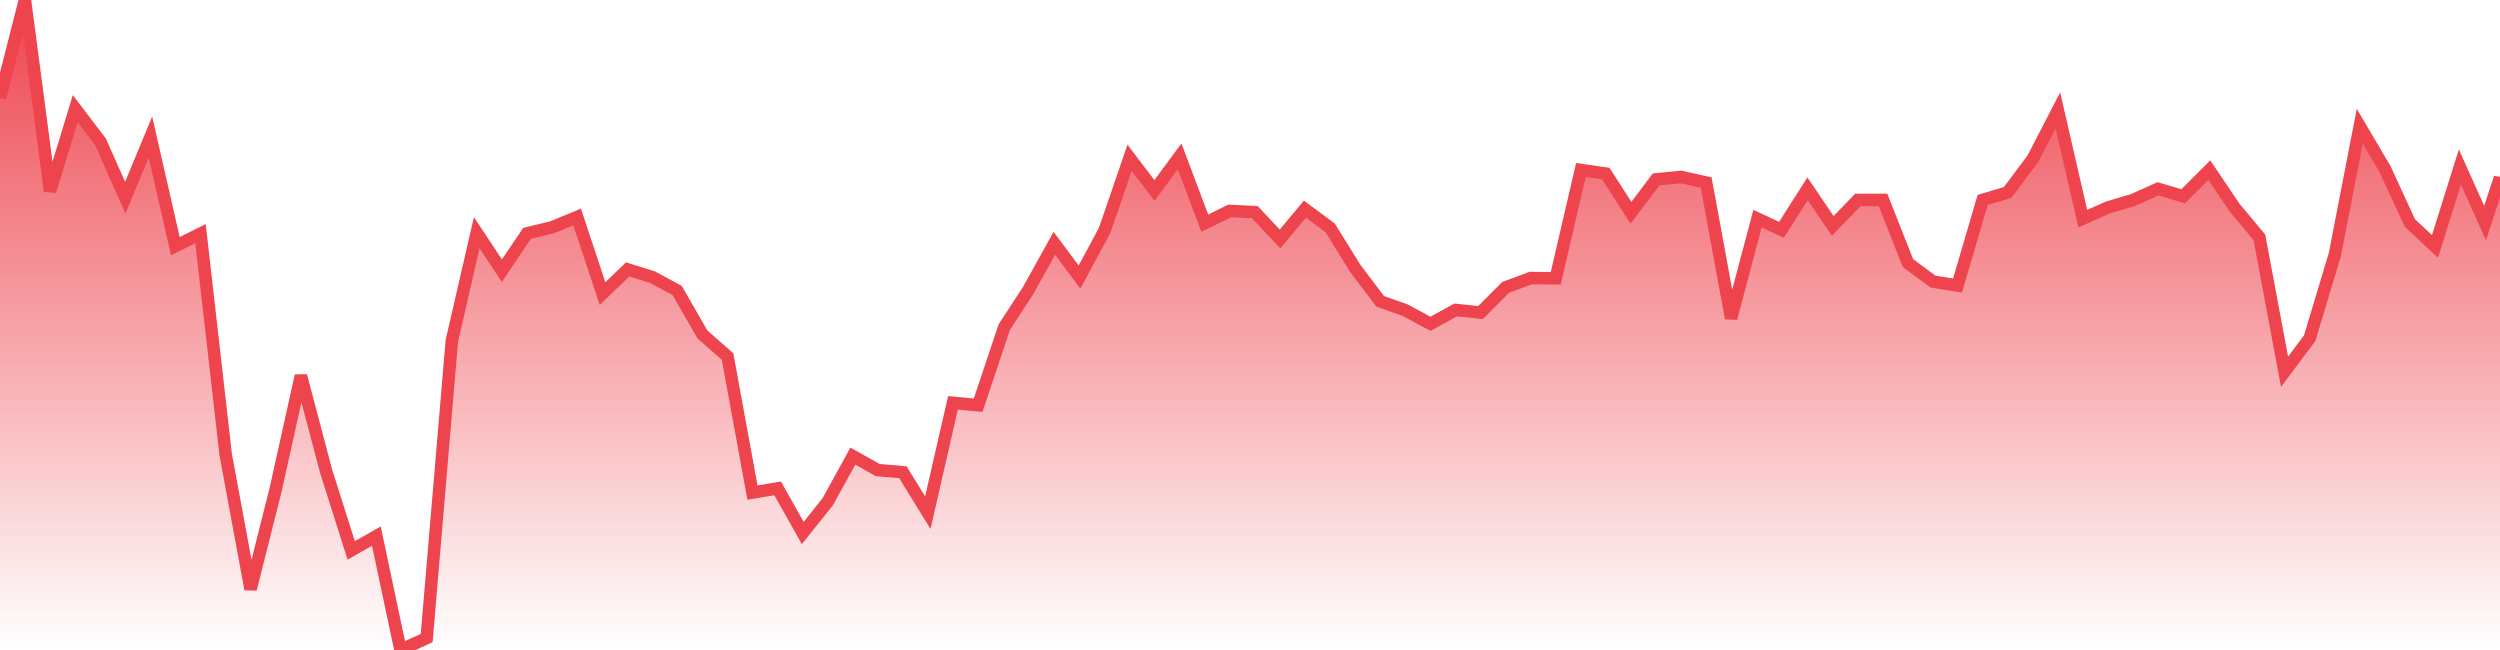 <svg xmlns="http://www.w3.org/2000/svg" width="200" height="52"><defs><linearGradient id="gradient" gradientTransform="rotate(90)"><stop offset="0" stop-color="#EE444E"></stop><stop offset="1" stop-color="#EE444E" stop-opacity="0"></stop></linearGradient></defs><path stroke="#EE444E" stroke-chartWidth="1" stroke-dasharray="0 281.935 12167.503" fill="url(#gradient)" d="M200,14.222L200,52L0,52L0,7.843L1.993,0L4.005,15.292L6.018,8.688L8.03,11.326L10.023,15.813L12.035,10.966L14.028,19.696L16.041,18.692L18.053,36.345L20.046,47.132L22.058,39.138L24.071,30.06L26.083,37.676L28.096,44.03L30.109,42.889L32.041,52L34.134,51.044L36.146,27.271L38.139,18.615L40.151,21.654L42.164,18.668L44.157,18.19L46.169,17.359L48.202,23.483L50.214,21.556L52.187,22.165L54.18,23.247L56.192,26.753L58.205,28.525L60.197,39.404L62.21,39.07L64.222,42.64L66.215,40.144L68.228,36.488L70.22,37.605L72.233,37.781L74.225,41.015L76.238,32.225L78.25,32.418L80.343,26.165L82.256,23.234L84.348,19.465L86.36,22.166L88.373,18.426L90.366,12.623L92.358,15.236L94.371,12.513L96.383,17.854L98.376,16.873L100.389,16.973L102.401,19.116L104.394,16.733L106.406,18.222L108.419,21.467L110.411,24.103L112.424,24.818L114.437,25.904L116.449,24.798L118.442,25.003L120.454,22.987L122.467,22.244L124.459,22.264L126.472,13.599L128.465,13.886L130.477,17.022L132.49,14.351L134.482,14.156L136.495,14.604L138.488,25.458L140.6,17.494L142.513,18.385L144.605,15.102L146.618,18.075L148.63,15.994L150.643,15.994L152.635,21.044L154.648,22.531L156.601,22.841L158.613,15.993L160.606,15.398L162.618,12.718L164.631,8.831L166.623,17.494L168.636,16.598L170.649,16.001L172.641,15.105L174.654,15.702L176.746,13.611L178.759,16.598L180.751,18.988L182.764,29.74L184.776,27.051L186.789,20.36L188.782,10.097L190.794,13.511L192.787,17.836L194.799,19.713L196.792,13.36L198.804,17.846Z"></path></svg>